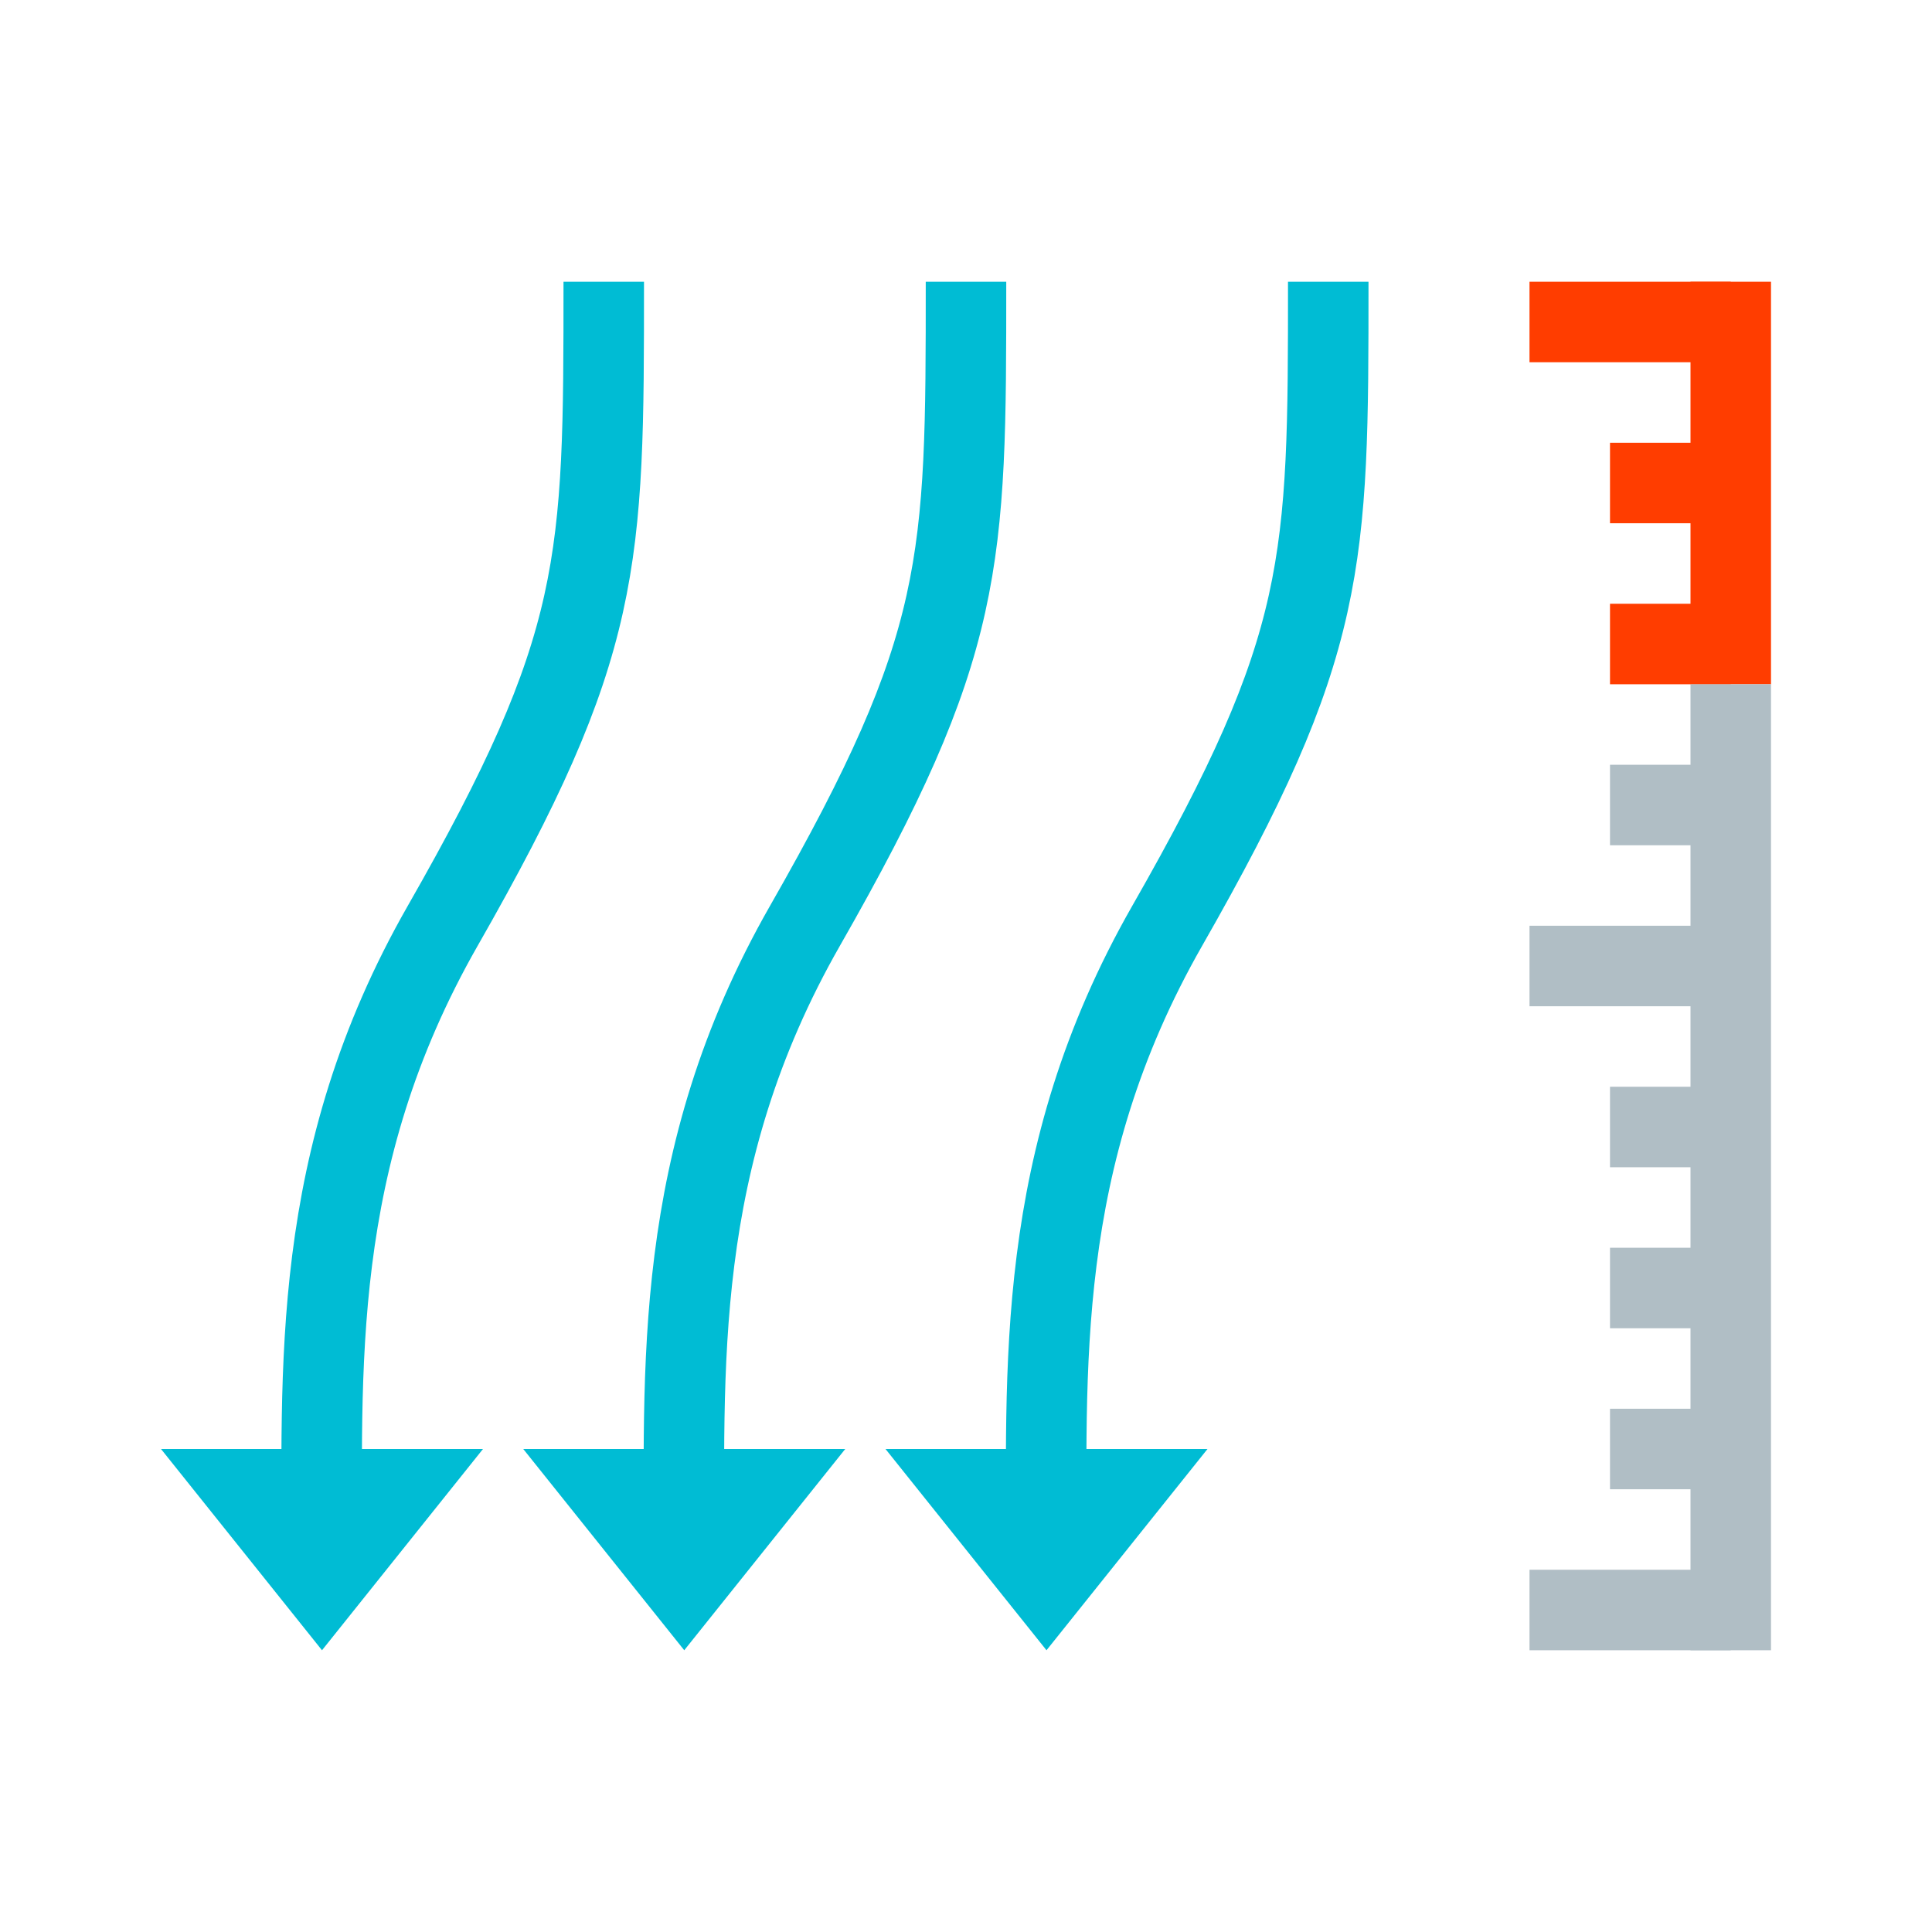 <svg xmlns="http://www.w3.org/2000/svg" viewBox="0 0 48 48"><path d="M42 7h2v10h-2z" fill="#ff3d00"/><path d="M38 7h5v2h-5zm2 8h3v2h-3zm0-4h3v2h-3z" fill="#ff3d00"/><path d="M42 17h2v24h-2z" fill="#b0bec5"/><path d="M38 39h5v2h-5zm0-16h5v2h-5zm2-4h3v2h-3zm0 16h3v2h-3zm0-4h3v2h-3zm0-4h3v2h-3z" fill="#b0bec5"/><path d="M15 7c0 7 0 9-4 16-3.328 5.824-3 11-3 16M24 7c0 7 0 9-4 16-3.328 5.824-3 11-3 16M33 7c0 7 0 9-4 16-3.328 5.824-3 11-3 16" fill="none" stroke-width="2" stroke="#00bcd4"/><path d="M4 36l4 5 4-5zm9 0l4 5 4-5zm9 0l4 5 4-5z" fill="#00bcd4"/></svg>